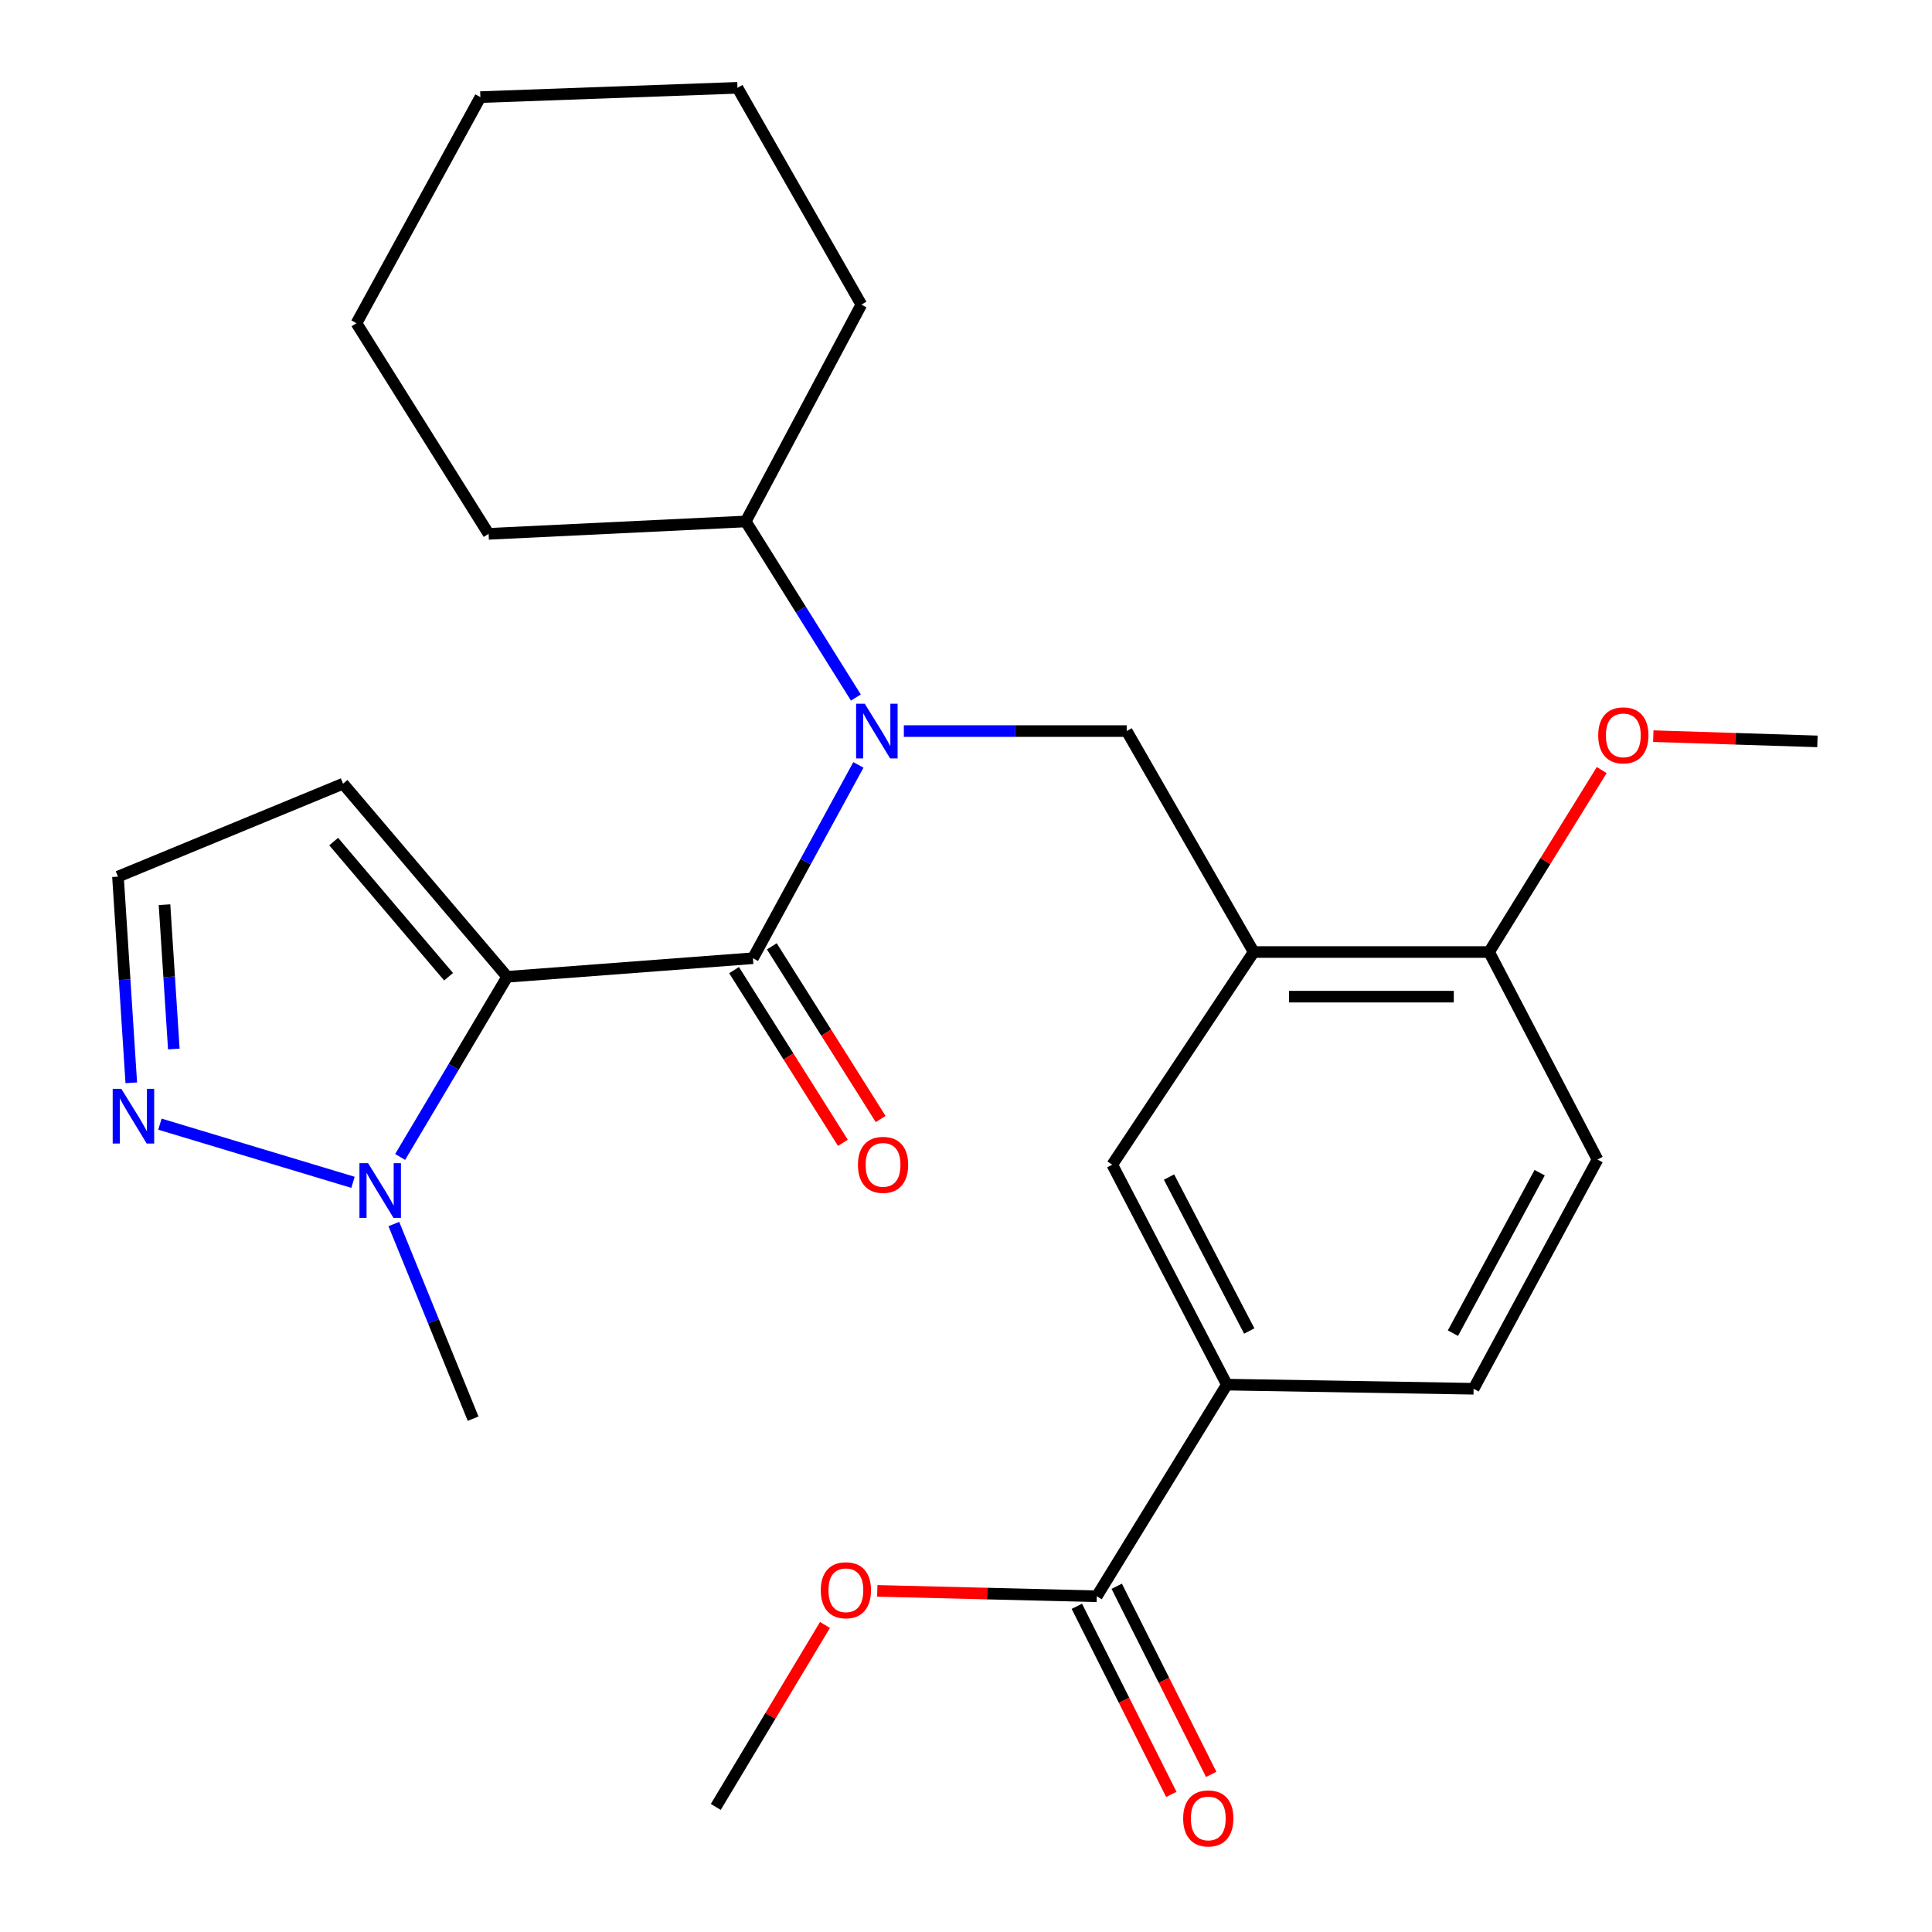 <?xml version='1.0' encoding='iso-8859-1'?>
<svg version='1.1' baseProfile='full'
              xmlns='http://www.w3.org/2000/svg'
                      xmlns:rdkit='http://www.rdkit.org/xml'
                      xmlns:xlink='http://www.w3.org/1999/xlink'
                  xml:space='preserve'
width='1000px' height='1000px' viewBox='0 0 1000 1000'>
<!-- END OF HEADER -->
<rect style='opacity:1.0;fill:#FFFFFF;stroke:none' width='1000' height='1000' x='0' y='0'> </rect>
<path class='bond-0' d='M 262.528,505.586 L 389.723,495.974' style='fill:none;fill-rule:evenodd;stroke:#000000;stroke-width:6px;stroke-linecap:butt;stroke-linejoin:miter;stroke-opacity:1' />
<path class='bond-2' d='M 262.528,505.586 L 234.821,552.211' style='fill:none;fill-rule:evenodd;stroke:#000000;stroke-width:6px;stroke-linecap:butt;stroke-linejoin:miter;stroke-opacity:1' />
<path class='bond-2' d='M 234.821,552.211 L 207.114,598.837' style='fill:none;fill-rule:evenodd;stroke:#0000FF;stroke-width:6px;stroke-linecap:butt;stroke-linejoin:miter;stroke-opacity:1' />
<path class='bond-6' d='M 262.528,505.586 L 177.565,405.647' style='fill:none;fill-rule:evenodd;stroke:#000000;stroke-width:6px;stroke-linecap:butt;stroke-linejoin:miter;stroke-opacity:1' />
<path class='bond-6' d='M 232.185,505.556 L 172.711,435.599' style='fill:none;fill-rule:evenodd;stroke:#000000;stroke-width:6px;stroke-linecap:butt;stroke-linejoin:miter;stroke-opacity:1' />
<path class='bond-1' d='M 389.723,495.974 L 417.016,445.943' style='fill:none;fill-rule:evenodd;stroke:#000000;stroke-width:6px;stroke-linecap:butt;stroke-linejoin:miter;stroke-opacity:1' />
<path class='bond-1' d='M 417.016,445.943 L 444.308,395.912' style='fill:none;fill-rule:evenodd;stroke:#0000FF;stroke-width:6px;stroke-linecap:butt;stroke-linejoin:miter;stroke-opacity:1' />
<path class='bond-11' d='M 379.952,502.132 L 408.117,546.827' style='fill:none;fill-rule:evenodd;stroke:#000000;stroke-width:6px;stroke-linecap:butt;stroke-linejoin:miter;stroke-opacity:1' />
<path class='bond-11' d='M 408.117,546.827 L 436.282,591.522' style='fill:none;fill-rule:evenodd;stroke:#FF0000;stroke-width:6px;stroke-linecap:butt;stroke-linejoin:miter;stroke-opacity:1' />
<path class='bond-11' d='M 399.494,489.817 L 427.659,534.512' style='fill:none;fill-rule:evenodd;stroke:#000000;stroke-width:6px;stroke-linecap:butt;stroke-linejoin:miter;stroke-opacity:1' />
<path class='bond-11' d='M 427.659,534.512 L 455.824,579.207' style='fill:none;fill-rule:evenodd;stroke:#FF0000;stroke-width:6px;stroke-linecap:butt;stroke-linejoin:miter;stroke-opacity:1' />
<path class='bond-4' d='M 467.832,378.404 L 525.508,378.404' style='fill:none;fill-rule:evenodd;stroke:#0000FF;stroke-width:6px;stroke-linecap:butt;stroke-linejoin:miter;stroke-opacity:1' />
<path class='bond-4' d='M 525.508,378.404 L 583.184,378.404' style='fill:none;fill-rule:evenodd;stroke:#000000;stroke-width:6px;stroke-linecap:butt;stroke-linejoin:miter;stroke-opacity:1' />
<path class='bond-13' d='M 443,361.044 L 414.494,315.475' style='fill:none;fill-rule:evenodd;stroke:#0000FF;stroke-width:6px;stroke-linecap:butt;stroke-linejoin:miter;stroke-opacity:1' />
<path class='bond-13' d='M 414.494,315.475 L 385.989,269.906' style='fill:none;fill-rule:evenodd;stroke:#000000;stroke-width:6px;stroke-linecap:butt;stroke-linejoin:miter;stroke-opacity:1' />
<path class='bond-5' d='M 182.713,611.973 L 82.774,581.86' style='fill:none;fill-rule:evenodd;stroke:#0000FF;stroke-width:6px;stroke-linecap:butt;stroke-linejoin:miter;stroke-opacity:1' />
<path class='bond-18' d='M 203.853,633.561 L 224.369,683.93' style='fill:none;fill-rule:evenodd;stroke:#0000FF;stroke-width:6px;stroke-linecap:butt;stroke-linejoin:miter;stroke-opacity:1' />
<path class='bond-18' d='M 224.369,683.93 L 244.884,734.298' style='fill:none;fill-rule:evenodd;stroke:#000000;stroke-width:6px;stroke-linecap:butt;stroke-linejoin:miter;stroke-opacity:1' />
<path class='bond-3' d='M 648.912,492.766 L 583.184,378.404' style='fill:none;fill-rule:evenodd;stroke:#000000;stroke-width:6px;stroke-linecap:butt;stroke-linejoin:miter;stroke-opacity:1' />
<path class='bond-9' d='M 648.912,492.766 L 575.703,602.843' style='fill:none;fill-rule:evenodd;stroke:#000000;stroke-width:6px;stroke-linecap:butt;stroke-linejoin:miter;stroke-opacity:1' />
<path class='bond-12' d='M 648.912,492.766 L 770.755,492.766' style='fill:none;fill-rule:evenodd;stroke:#000000;stroke-width:6px;stroke-linecap:butt;stroke-linejoin:miter;stroke-opacity:1' />
<path class='bond-12' d='M 667.188,515.865 L 752.479,515.865' style='fill:none;fill-rule:evenodd;stroke:#000000;stroke-width:6px;stroke-linecap:butt;stroke-linejoin:miter;stroke-opacity:1' />
<path class='bond-27' d='M 67.952,560.463 L 64.506,507.103' style='fill:none;fill-rule:evenodd;stroke:#0000FF;stroke-width:6px;stroke-linecap:butt;stroke-linejoin:miter;stroke-opacity:1' />
<path class='bond-27' d='M 64.506,507.103 L 61.059,453.743' style='fill:none;fill-rule:evenodd;stroke:#000000;stroke-width:6px;stroke-linecap:butt;stroke-linejoin:miter;stroke-opacity:1' />
<path class='bond-27' d='M 89.968,542.967 L 87.556,505.614' style='fill:none;fill-rule:evenodd;stroke:#0000FF;stroke-width:6px;stroke-linecap:butt;stroke-linejoin:miter;stroke-opacity:1' />
<path class='bond-27' d='M 87.556,505.614 L 85.144,468.262' style='fill:none;fill-rule:evenodd;stroke:#000000;stroke-width:6px;stroke-linecap:butt;stroke-linejoin:miter;stroke-opacity:1' />
<path class='bond-10' d='M 177.565,405.647 L 61.059,453.743' style='fill:none;fill-rule:evenodd;stroke:#000000;stroke-width:6px;stroke-linecap:butt;stroke-linejoin:miter;stroke-opacity:1' />
<path class='bond-7' d='M 567.695,826.229 L 635.027,716.679' style='fill:none;fill-rule:evenodd;stroke:#000000;stroke-width:6px;stroke-linecap:butt;stroke-linejoin:miter;stroke-opacity:1' />
<path class='bond-14' d='M 557.375,831.412 L 581.825,880.096' style='fill:none;fill-rule:evenodd;stroke:#000000;stroke-width:6px;stroke-linecap:butt;stroke-linejoin:miter;stroke-opacity:1' />
<path class='bond-14' d='M 581.825,880.096 L 606.276,928.779' style='fill:none;fill-rule:evenodd;stroke:#FF0000;stroke-width:6px;stroke-linecap:butt;stroke-linejoin:miter;stroke-opacity:1' />
<path class='bond-14' d='M 578.016,821.046 L 602.466,869.729' style='fill:none;fill-rule:evenodd;stroke:#000000;stroke-width:6px;stroke-linecap:butt;stroke-linejoin:miter;stroke-opacity:1' />
<path class='bond-14' d='M 602.466,869.729 L 626.917,918.412' style='fill:none;fill-rule:evenodd;stroke:#FF0000;stroke-width:6px;stroke-linecap:butt;stroke-linejoin:miter;stroke-opacity:1' />
<path class='bond-17' d='M 567.695,826.229 L 510.887,824.831' style='fill:none;fill-rule:evenodd;stroke:#000000;stroke-width:6px;stroke-linecap:butt;stroke-linejoin:miter;stroke-opacity:1' />
<path class='bond-17' d='M 510.887,824.831 L 454.079,823.433' style='fill:none;fill-rule:evenodd;stroke:#FF0000;stroke-width:6px;stroke-linecap:butt;stroke-linejoin:miter;stroke-opacity:1' />
<path class='bond-8' d='M 635.027,716.679 L 575.703,602.843' style='fill:none;fill-rule:evenodd;stroke:#000000;stroke-width:6px;stroke-linecap:butt;stroke-linejoin:miter;stroke-opacity:1' />
<path class='bond-8' d='M 646.612,688.928 L 605.085,609.243' style='fill:none;fill-rule:evenodd;stroke:#000000;stroke-width:6px;stroke-linecap:butt;stroke-linejoin:miter;stroke-opacity:1' />
<path class='bond-29' d='M 635.027,716.679 L 762.735,718.822' style='fill:none;fill-rule:evenodd;stroke:#000000;stroke-width:6px;stroke-linecap:butt;stroke-linejoin:miter;stroke-opacity:1' />
<path class='bond-16' d='M 770.755,492.766 L 826.871,600.173' style='fill:none;fill-rule:evenodd;stroke:#000000;stroke-width:6px;stroke-linecap:butt;stroke-linejoin:miter;stroke-opacity:1' />
<path class='bond-19' d='M 770.755,492.766 L 799.903,445.68' style='fill:none;fill-rule:evenodd;stroke:#000000;stroke-width:6px;stroke-linecap:butt;stroke-linejoin:miter;stroke-opacity:1' />
<path class='bond-19' d='M 799.903,445.68 L 829.05,398.594' style='fill:none;fill-rule:evenodd;stroke:#FF0000;stroke-width:6px;stroke-linecap:butt;stroke-linejoin:miter;stroke-opacity:1' />
<path class='bond-20' d='M 385.989,269.906 L 252.904,276.322' style='fill:none;fill-rule:evenodd;stroke:#000000;stroke-width:6px;stroke-linecap:butt;stroke-linejoin:miter;stroke-opacity:1' />
<path class='bond-21' d='M 385.989,269.906 L 445.839,157.674' style='fill:none;fill-rule:evenodd;stroke:#000000;stroke-width:6px;stroke-linecap:butt;stroke-linejoin:miter;stroke-opacity:1' />
<path class='bond-15' d='M 762.735,718.822 L 826.871,600.173' style='fill:none;fill-rule:evenodd;stroke:#000000;stroke-width:6px;stroke-linecap:butt;stroke-linejoin:miter;stroke-opacity:1' />
<path class='bond-15' d='M 752.036,690.041 L 796.931,606.987' style='fill:none;fill-rule:evenodd;stroke:#000000;stroke-width:6px;stroke-linecap:butt;stroke-linejoin:miter;stroke-opacity:1' />
<path class='bond-22' d='M 427.01,841.066 L 398.749,888.159' style='fill:none;fill-rule:evenodd;stroke:#FF0000;stroke-width:6px;stroke-linecap:butt;stroke-linejoin:miter;stroke-opacity:1' />
<path class='bond-22' d='M 398.749,888.159 L 370.487,935.253' style='fill:none;fill-rule:evenodd;stroke:#000000;stroke-width:6px;stroke-linecap:butt;stroke-linejoin:miter;stroke-opacity:1' />
<path class='bond-23' d='M 855.743,381.029 L 898.219,382.386' style='fill:none;fill-rule:evenodd;stroke:#FF0000;stroke-width:6px;stroke-linecap:butt;stroke-linejoin:miter;stroke-opacity:1' />
<path class='bond-23' d='M 898.219,382.386 L 940.695,383.742' style='fill:none;fill-rule:evenodd;stroke:#000000;stroke-width:6px;stroke-linecap:butt;stroke-linejoin:miter;stroke-opacity:1' />
<path class='bond-25' d='M 252.904,276.322 L 184.507,167.298' style='fill:none;fill-rule:evenodd;stroke:#000000;stroke-width:6px;stroke-linecap:butt;stroke-linejoin:miter;stroke-opacity:1' />
<path class='bond-24' d='M 445.839,157.674 L 381.715,45.455' style='fill:none;fill-rule:evenodd;stroke:#000000;stroke-width:6px;stroke-linecap:butt;stroke-linejoin:miter;stroke-opacity:1' />
<path class='bond-26' d='M 381.715,45.455 L 248.643,50.267' style='fill:none;fill-rule:evenodd;stroke:#000000;stroke-width:6px;stroke-linecap:butt;stroke-linejoin:miter;stroke-opacity:1' />
<path class='bond-28' d='M 184.507,167.298 L 248.643,50.267' style='fill:none;fill-rule:evenodd;stroke:#000000;stroke-width:6px;stroke-linecap:butt;stroke-linejoin:miter;stroke-opacity:1' />
<path  class='atom-2' d='M 447.599 364.244
L 456.879 379.244
Q 457.799 380.724, 459.279 383.404
Q 460.759 386.084, 460.839 386.244
L 460.839 364.244
L 464.599 364.244
L 464.599 392.564
L 460.719 392.564
L 450.759 376.164
Q 449.599 374.244, 448.359 372.044
Q 447.159 369.844, 446.799 369.164
L 446.799 392.564
L 443.119 392.564
L 443.119 364.244
L 447.599 364.244
' fill='#0000FF'/>
<path  class='atom-3' d='M 190.528 602.054
L 199.808 617.054
Q 200.728 618.534, 202.208 621.214
Q 203.688 623.894, 203.768 624.054
L 203.768 602.054
L 207.528 602.054
L 207.528 630.374
L 203.648 630.374
L 193.688 613.974
Q 192.528 612.054, 191.288 609.854
Q 190.088 607.654, 189.728 606.974
L 189.728 630.374
L 186.048 630.374
L 186.048 602.054
L 190.528 602.054
' fill='#0000FF'/>
<path  class='atom-6' d='M 62.807 563.57
L 72.087 578.57
Q 73.007 580.05, 74.487 582.73
Q 75.967 585.41, 76.047 585.57
L 76.047 563.57
L 79.807 563.57
L 79.807 591.89
L 75.927 591.89
L 65.967 575.49
Q 64.807 573.57, 63.567 571.37
Q 62.367 569.17, 62.007 568.49
L 62.007 591.89
L 58.327 591.89
L 58.327 563.57
L 62.807 563.57
' fill='#0000FF'/>
<path  class='atom-12' d='M 444.067 602.923
Q 444.067 596.123, 447.427 592.323
Q 450.787 588.523, 457.067 588.523
Q 463.347 588.523, 466.707 592.323
Q 470.067 596.123, 470.067 602.923
Q 470.067 609.803, 466.667 613.723
Q 463.267 617.603, 457.067 617.603
Q 450.827 617.603, 447.427 613.723
Q 444.067 609.843, 444.067 602.923
M 457.067 614.403
Q 461.387 614.403, 463.707 611.523
Q 466.067 608.603, 466.067 602.923
Q 466.067 597.363, 463.707 594.563
Q 461.387 591.723, 457.067 591.723
Q 452.747 591.723, 450.387 594.523
Q 448.067 597.323, 448.067 602.923
Q 448.067 608.643, 450.387 611.523
Q 452.747 614.403, 457.067 614.403
' fill='#FF0000'/>
<path  class='atom-15' d='M 612.403 941.21
Q 612.403 934.41, 615.763 930.61
Q 619.123 926.81, 625.403 926.81
Q 631.683 926.81, 635.043 930.61
Q 638.403 934.41, 638.403 941.21
Q 638.403 948.09, 635.003 952.01
Q 631.603 955.89, 625.403 955.89
Q 619.163 955.89, 615.763 952.01
Q 612.403 948.13, 612.403 941.21
M 625.403 952.69
Q 629.723 952.69, 632.043 949.81
Q 634.403 946.89, 634.403 941.21
Q 634.403 935.65, 632.043 932.85
Q 629.723 930.01, 625.403 930.01
Q 621.083 930.01, 618.723 932.81
Q 616.403 935.61, 616.403 941.21
Q 616.403 946.93, 618.723 949.81
Q 621.083 952.69, 625.403 952.69
' fill='#FF0000'/>
<path  class='atom-18' d='M 424.831 823.114
Q 424.831 816.314, 428.191 812.514
Q 431.551 808.714, 437.831 808.714
Q 444.111 808.714, 447.471 812.514
Q 450.831 816.314, 450.831 823.114
Q 450.831 829.994, 447.431 833.914
Q 444.031 837.794, 437.831 837.794
Q 431.591 837.794, 428.191 833.914
Q 424.831 830.034, 424.831 823.114
M 437.831 834.594
Q 442.151 834.594, 444.471 831.714
Q 446.831 828.794, 446.831 823.114
Q 446.831 817.554, 444.471 814.754
Q 442.151 811.914, 437.831 811.914
Q 433.511 811.914, 431.151 814.714
Q 428.831 817.514, 428.831 823.114
Q 428.831 828.834, 431.151 831.714
Q 433.511 834.594, 437.831 834.594
' fill='#FF0000'/>
<path  class='atom-20' d='M 827.23 380.614
Q 827.23 373.814, 830.59 370.014
Q 833.95 366.214, 840.23 366.214
Q 846.51 366.214, 849.87 370.014
Q 853.23 373.814, 853.23 380.614
Q 853.23 387.494, 849.83 391.414
Q 846.43 395.294, 840.23 395.294
Q 833.99 395.294, 830.59 391.414
Q 827.23 387.534, 827.23 380.614
M 840.23 392.094
Q 844.55 392.094, 846.87 389.214
Q 849.23 386.294, 849.23 380.614
Q 849.23 375.054, 846.87 372.254
Q 844.55 369.414, 840.23 369.414
Q 835.91 369.414, 833.55 372.214
Q 831.23 375.014, 831.23 380.614
Q 831.23 386.334, 833.55 389.214
Q 835.91 392.094, 840.23 392.094
' fill='#FF0000'/>
</svg>
